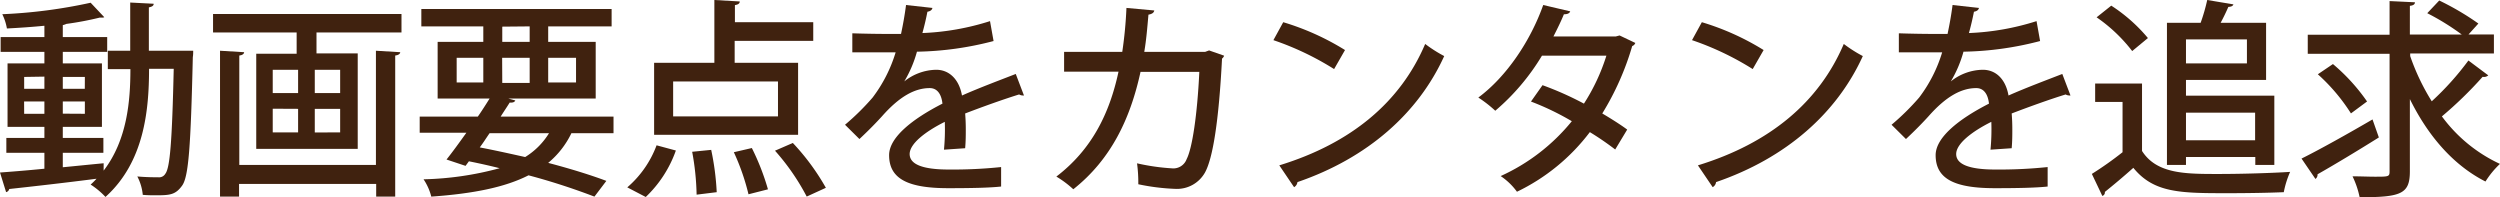 <svg xmlns="http://www.w3.org/2000/svg" viewBox="0 0 394.16 31.09"><defs><style>.cls-1{fill:#40220f;}</style></defs><g id="レイヤー_2" data-name="レイヤー 2"><g id="text"><path class="cls-1" d="M28.81,8,30.46,8c0,.26,0,.69-.06,1-.33,14.13-.66,18.85-1.69,20.27s-1.88,1.52-4.06,1.52c-.66,0-1.38,0-2.14-.07a7.82,7.82,0,0,0-.86-2.9c1.42.13,2.71.13,3.3.13a1.13,1.13,0,0,0,1.12-.56c.73-.93,1.06-5.09,1.32-16.54H23.5c0,6.6-.79,14.72-6.87,20.2a12.24,12.24,0,0,0-2.34-1.95,11.52,11.52,0,0,0,.93-.92c-5.12.66-10.37,1.25-13.77,1.62a.62.62,0,0,1-.49.49L0,27.2c1.88-.14,4.32-.33,7-.6V24.09H1V21.75H7V20H1.19V10H7V8.18H.1V5.84H7V4.06c-2,.2-4,.33-5.91.43A8.3,8.3,0,0,0,.36,2.24,80.49,80.49,0,0,0,14.29.43l2.15,2.28a.54.54,0,0,1-.33.06,1.71,1.71,0,0,1-.37,0,50.13,50.13,0,0,1-5.28,1,2.53,2.53,0,0,1-.56.19V5.84h7V8.18h-7V10h6.17V20H9.9v1.75h6.4v2.34H9.9v2.28c2.11-.2,4.29-.43,6.44-.63V26.9c3.73-4.85,4.22-11.06,4.22-16H17V8h3.53V.4l3.7.19c0,.3-.23.47-.76.57V8Zm-25,4.13V14H7V12.08Zm0,5.81H7V16H3.8Zm9.57-5.81H9.9V14h3.47Zm0,5.81V16H9.9v1.92Z"/><path class="cls-1" d="M33.59,2.21H63.3V5.12H49.9v3.3h6.5V23.47h-16v-15h6.37V5.12H33.59ZM59.27,26V8l3.83.23c0,.26-.26.46-.79.53V31h-3V29H37.69v2h-3V8l3.8.23c0,.26-.24.46-.76.53V26ZM43,11v3.67H47V11Zm0,6.14v3.73H47V17.16Zm10.63-2.47V11h-4v3.67Zm0,6.2V17.16h-4v3.73Z"/><path class="cls-1" d="M96.73,21H90.09a13.83,13.83,0,0,1-3.66,4.68c3.53.93,6.73,1.92,9.17,2.84L93.72,31a103.72,103.72,0,0,0-10.39-3.36C79.6,29.54,74.61,30.53,68,31a8.82,8.82,0,0,0-1.22-2.73,49.66,49.66,0,0,0,12-1.75c-1.59-.4-3.2-.76-4.85-1.09l-.53.72-3-1c.92-1.15,2-2.64,3.13-4.22H66.17V18.38h9.17c.66-.95,1.29-1.94,1.85-2.84H69V6.6h7.2V4.16H66.43V1.42h30V4.16h-10V6.6h7.49v8.94H80.16l1.09.3c-.13.27-.4.37-.89.33-.43.7-.93,1.42-1.42,2.21H96.73ZM72,9.11V13H76.2V9.11ZM77.19,21c-.53.76-1,1.52-1.55,2.24,2.41.46,4.82,1,7.16,1.52A11.45,11.45,0,0,0,86.56,21Zm2-16.8V6.6h4.32V4.16Zm0,8.88h4.32V9.11H79.17ZM90.82,9.11H86.43V13h4.39Z"/><path class="cls-1" d="M106.56,23.73a18.71,18.71,0,0,1-4.75,7.33L98.9,29.54a16.2,16.2,0,0,0,4.62-6.63ZM125.83,9.9V21.25h-22.7V9.9h9.5V0l4,.23c0,.3-.23.5-.76.57V3.5h12.35V6.44H115.83V9.9Zm-3.17,8.45V12.84H106.13v5.51ZM109.83,30.69a40.85,40.85,0,0,0-.7-6.76l3-.3A41.39,41.39,0,0,1,113,30.3Zm8.18-.06A35.49,35.49,0,0,0,115.7,24l2.84-.66a37.84,37.84,0,0,1,2.54,6.51Zm9.18.36a35.71,35.71,0,0,0-5-7.23L125,22.54a36.17,36.17,0,0,1,5.21,7.07Z"/><path class="cls-1" d="M161.44,15.05a.46.46,0,0,1-.2,0,1.1,1.1,0,0,1-.56-.16c-2.47.76-5.91,2-8.51,3,.06.73.1,1.55.1,2.48s0,1.88-.1,3l-3.34.23a33.6,33.6,0,0,0,.13-4.39c-3.1,1.55-5.54,3.46-5.54,5.08s2.05,2.44,6.17,2.44a74.43,74.43,0,0,0,8.25-.39l0,3.07c-1.85.2-4.72.26-8.32.26-6.34,0-9.34-1.45-9.34-5.21,0-2.78,3.63-5.68,8.41-8.12-.16-1.49-.82-2.45-2-2.45-2.31,0-4.72,1.26-7.52,4.43-.86.95-2.11,2.24-3.57,3.6l-2.27-2.25a38.54,38.54,0,0,0,4.35-4.29,22.56,22.56,0,0,0,3.63-7.13l-1.51,0c-1.32,0-3.67,0-5.32,0v-3c1.95.07,4.29.1,5.68.1l2,0c.3-1.42.56-2.81.79-4.56l4.16.46c-.06.33-.36.53-.79.6-.23,1.19-.49,2.27-.79,3.36a40.17,40.17,0,0,0,10.66-1.88l.56,3.14a50.54,50.54,0,0,1-12.08,1.68,18.88,18.88,0,0,1-2,4.69h0A8.24,8.24,0,0,1,147.61,11c2,0,3.6,1.45,4.06,4.06,2.67-1.19,5.94-2.41,8.48-3.4Z"/><path class="cls-1" d="M193,8.78a1,1,0,0,1-.33.46c-.5,9.8-1.45,15.78-2.71,18a5.06,5.06,0,0,1-4.59,2.54,34,34,0,0,1-5.9-.73,23.1,23.1,0,0,0-.2-3.3,33.91,33.91,0,0,0,5.48.79,2.23,2.23,0,0,0,2.34-1.45c.89-1.72,1.68-7,2-13.76h-9.27c-1.59,7.29-4.59,13.76-10.6,18.51a15.91,15.91,0,0,0-2.67-2c5.58-4.26,8.38-9.93,9.8-16.54h-8.58V8.18h9.17a65.86,65.86,0,0,0,.66-6.93l4.39.4c-.06.36-.36.56-.92.66-.2,2.24-.33,3.9-.66,5.87H190l.63-.23Z"/><path class="cls-1" d="M202.32,3.5a40.51,40.51,0,0,1,9.74,4.39l-1.72,3a45.23,45.23,0,0,0-9.57-4.56Zm-.62,22.57c11.38-3.49,19.11-10,23-19.14a21.17,21.17,0,0,0,3,1.91c-4.09,9-12.08,16.08-23.14,19.87a1.06,1.06,0,0,1-.53.8Z"/><path class="cls-1" d="M257.83,6.77a.79.79,0,0,1-.49.49,43.23,43.23,0,0,1-4.72,10.63c1.29.76,2.87,1.75,3.93,2.54l-1.89,3.14a44.81,44.81,0,0,0-4-2.74,31.48,31.48,0,0,1-11.49,9.4,10.11,10.11,0,0,0-2.57-2.47,30.85,30.85,0,0,0,11.22-8.65,42.13,42.13,0,0,0-6.44-3.1l1.82-2.58a50,50,0,0,1,6.53,2.91,31.1,31.1,0,0,0,3.54-7.56H243.11a35,35,0,0,1-7.36,8.68,19.72,19.72,0,0,0-2.67-2.08c4.49-3.33,8.25-9,10.23-14.59l4.26,1c-.13.33-.46.46-1,.46-.4,1-1.09,2.41-1.65,3.5h9.83l.6-.16Z"/><path class="cls-1" d="M268.32,3.5a40.51,40.51,0,0,1,9.74,4.39l-1.72,3a45.23,45.23,0,0,0-9.57-4.56Zm-.62,22.57c11.38-3.49,19.11-10,23-19.14a21.17,21.17,0,0,0,3,1.91c-4.09,9-12.08,16.08-23.14,19.87a1.06,1.06,0,0,1-.53.8Z"/><path class="cls-1" d="M326.44,15.05a.46.46,0,0,1-.2,0,1.1,1.1,0,0,1-.56-.16c-2.47.76-5.91,2-8.51,3,.06.73.1,1.55.1,2.48s0,1.88-.1,3l-3.34.23a33.6,33.6,0,0,0,.13-4.39c-3.1,1.55-5.54,3.46-5.54,5.08s2.05,2.44,6.17,2.44a74.43,74.43,0,0,0,8.25-.39l0,3.07c-1.85.2-4.72.26-8.32.26-6.34,0-9.34-1.45-9.34-5.21,0-2.78,3.63-5.68,8.41-8.12-.16-1.49-.82-2.45-2-2.45-2.31,0-4.72,1.26-7.52,4.43-.86.95-2.11,2.24-3.57,3.6l-2.27-2.25a38.54,38.54,0,0,0,4.35-4.29,22.56,22.56,0,0,0,3.63-7.13l-1.51,0c-1.32,0-3.67,0-5.32,0v-3c1.95.07,4.29.1,5.68.1l2,0c.3-1.42.56-2.81.79-4.56l4.16.46c-.06.33-.36.53-.79.6-.23,1.19-.49,2.27-.79,3.36a40.17,40.17,0,0,0,10.66-1.88l.56,3.14a50.54,50.54,0,0,1-12.08,1.68,18.88,18.88,0,0,1-2,4.69h0A8.24,8.24,0,0,1,312.61,11c2.05,0,3.6,1.45,4.06,4.06,2.67-1.19,5.94-2.41,8.48-3.4Z"/><path class="cls-1" d="M337.72,13.17V23.8c2.31,3.63,6.84,3.63,12,3.63,3.76,0,8.38-.14,11.35-.33a15,15,0,0,0-1,3.2c-2.28.1-5.61.16-8.72.16-7.49,0-11.75,0-15-4-1.55,1.39-3.17,2.74-4.49,3.8a.57.57,0,0,1-.4.63l-1.65-3.47A54.86,54.86,0,0,0,334.65,24V16.07h-4.32v-2.9ZM332.87.89A25.64,25.64,0,0,1,338.65,6l-2.48,2.05a24.88,24.88,0,0,0-5.61-5.32Zm11.78,23.86V26h-3V3.6h5.31A29,29,0,0,0,348,0l4.13.69c-.1.27-.33.37-.8.4-.33.76-.75,1.65-1.22,2.51h7.17v9H344.65v2.48h13.93V26h-3V24.75Zm9.61-18.54h-9.61V10h9.61Zm1.29,11.55h-10.9v4.35h10.9Z"/><path class="cls-1" d="M362.87,25c2.84-1.41,7.16-3.82,11.19-6.17l1,2.84c-3.43,2.15-7.16,4.39-9.67,5.81a.79.79,0,0,1-.33.73ZM380,8.84a34.86,34.86,0,0,0,3.4,7.13,44.77,44.77,0,0,0,5.78-6.43l3.13,2.34a1,1,0,0,1-.89.23A61.92,61.92,0,0,1,385,18.35a23.7,23.7,0,0,0,9.15,7.49,14.1,14.1,0,0,0-2.28,2.78c-5.15-2.61-9.11-7.3-11.92-13V27c0,3.57-1.35,4.1-7.92,4.1a14.14,14.14,0,0,0-1.12-3.3c1.29,0,2.54.06,3.5.06,2.21,0,2.34,0,2.34-.86V8.48h-12.9v-3h12.9V.17l4,.19c0,.3-.23.5-.8.56V5.45h8.19a38.59,38.59,0,0,0-5.45-3.37l1.89-2a42.61,42.61,0,0,1,6.17,3.63l-1.55,1.72h4v3H380ZM367.82,10.1A30.11,30.11,0,0,1,373.2,16l-2.54,1.88a29.44,29.44,0,0,0-5.22-6.17Z"/></g></g></svg>
